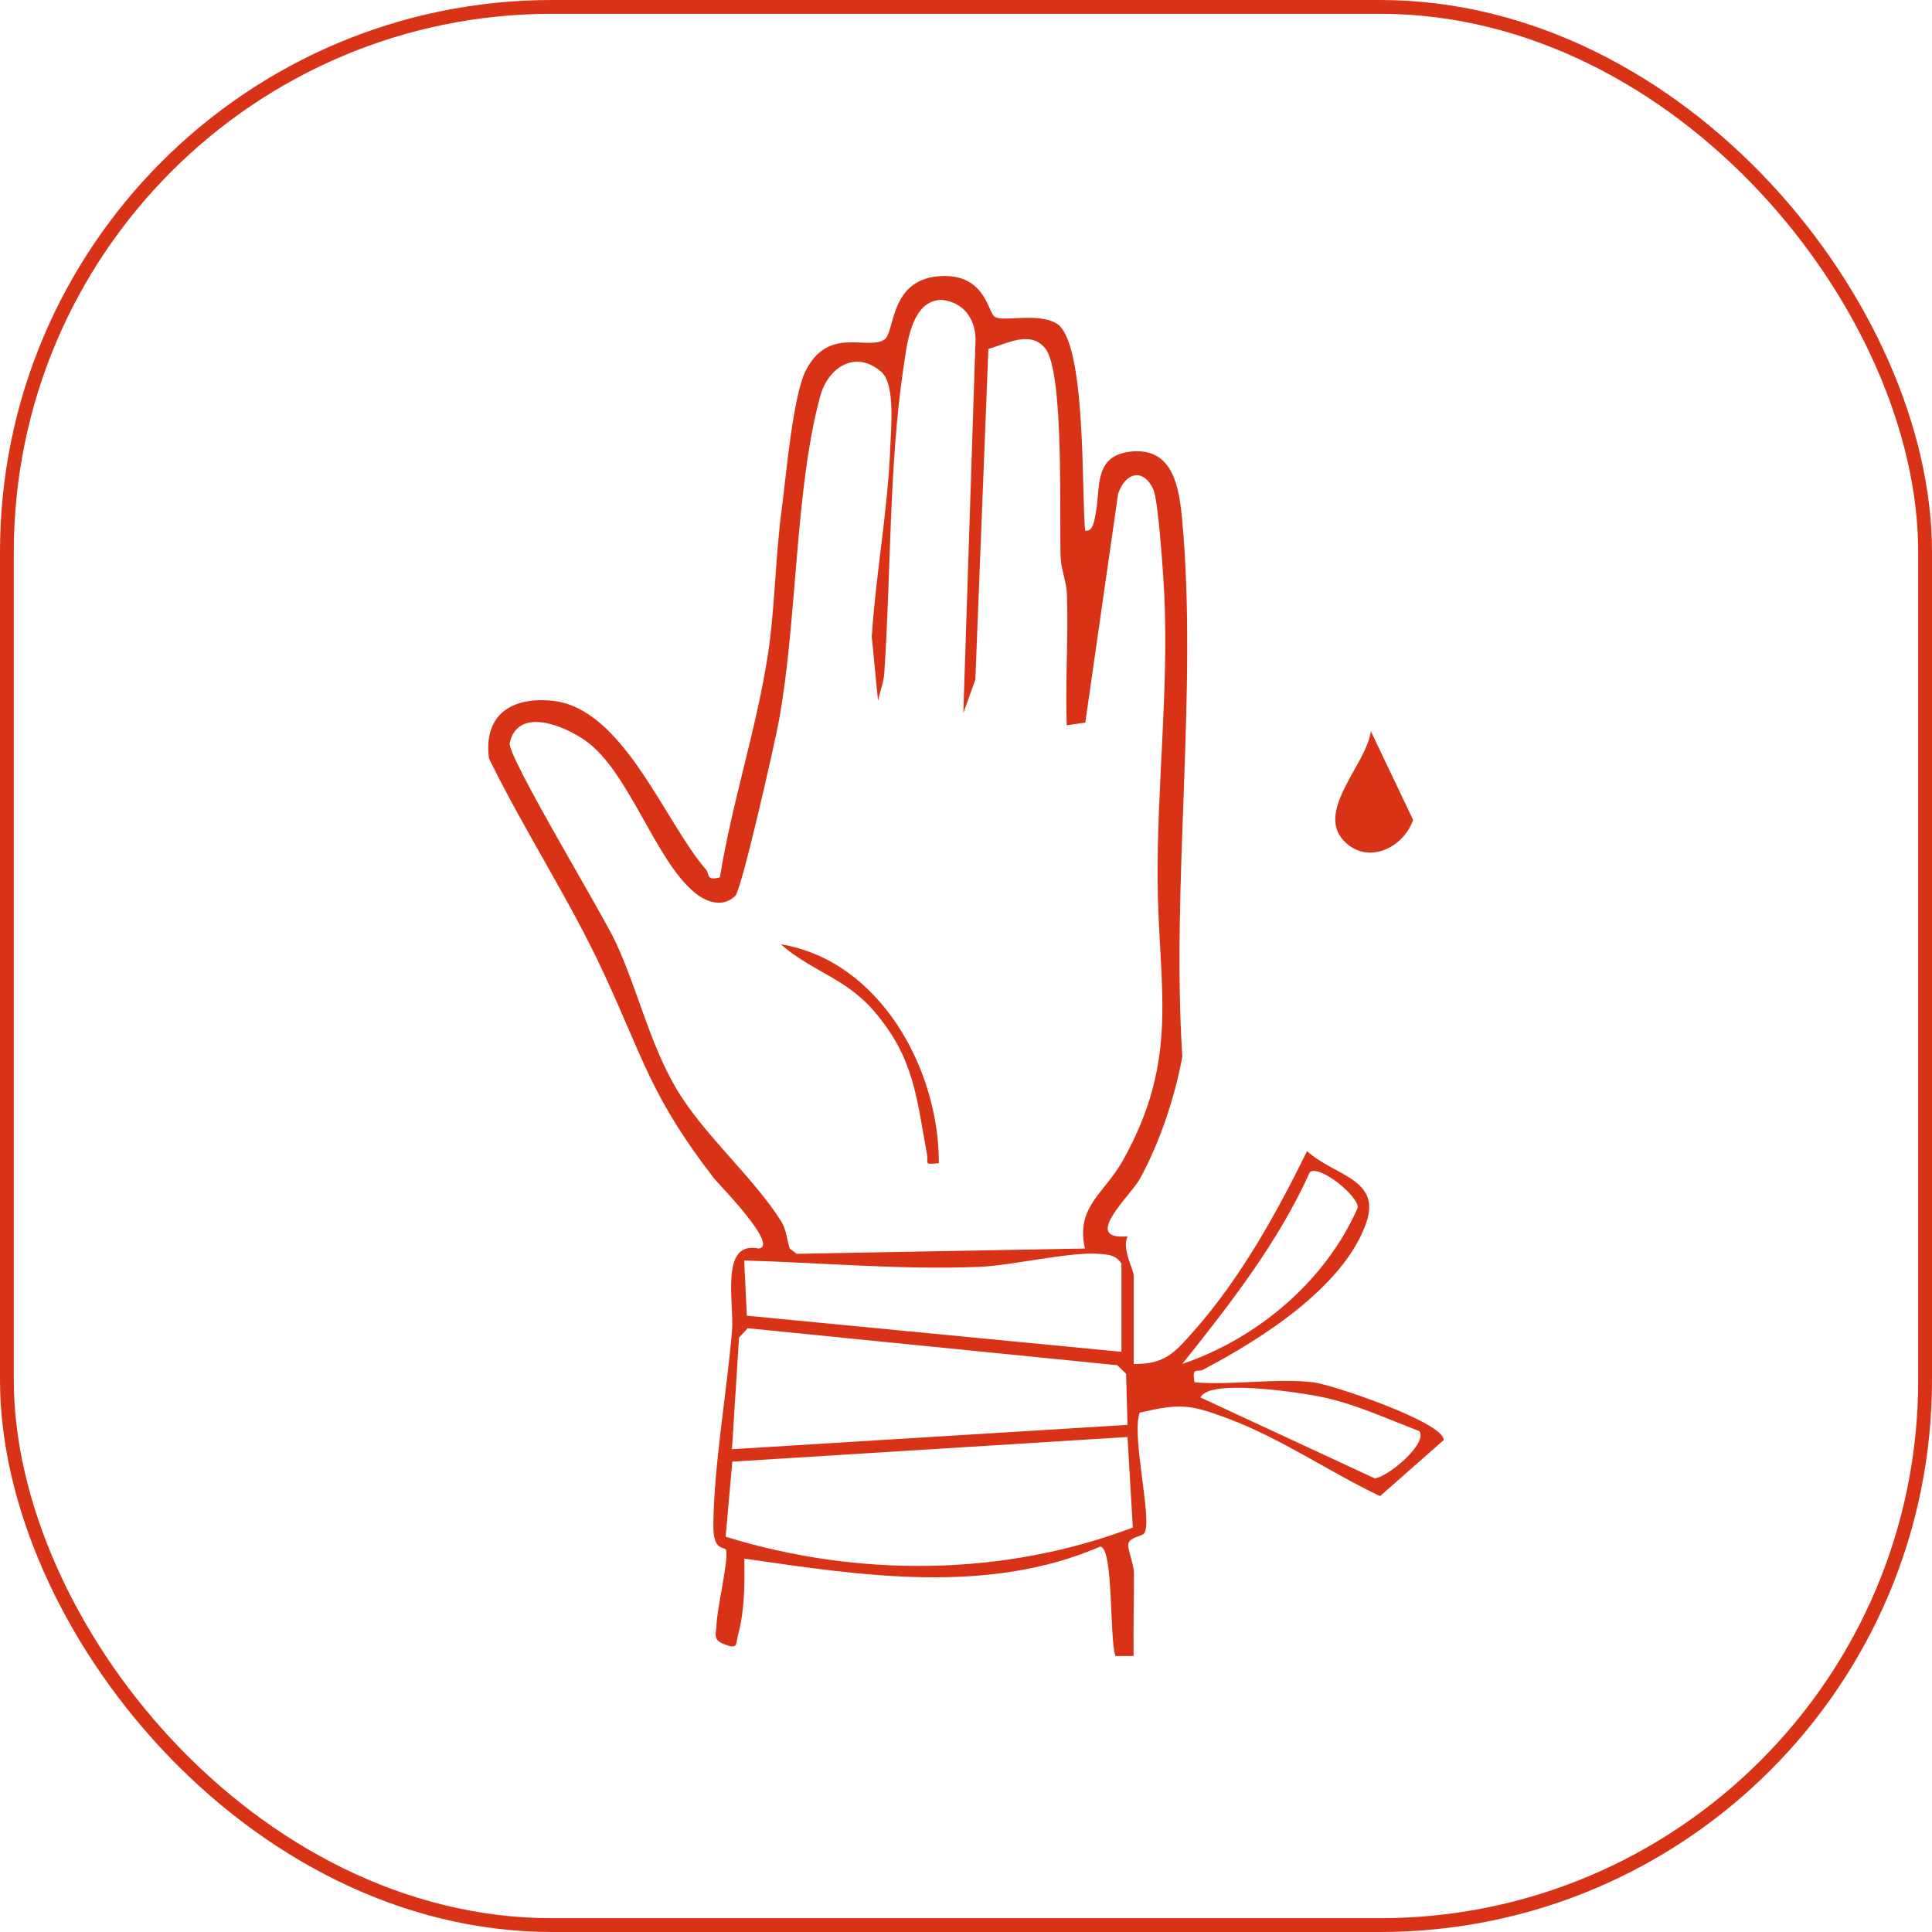 <svg width="70" height="70" viewBox="0 0 70 70" fill="none" xmlns="http://www.w3.org/2000/svg">
<rect x="0.25" y="0.25" width="69.5" height="69.5" rx="19.75" stroke="#D83316" stroke-width="0.5"/>
<path d="M49.671 26.498L51.199 29.703C50.872 30.675 49.651 31.31 48.794 30.565C47.544 29.478 49.504 27.724 49.669 26.498H49.671Z" fill="#D83316"/>
<path d="M47.575 50.081C48.256 50.163 52.314 51.531 52.31 52.175L50.002 54.207C48.153 53.328 46.422 52.118 44.493 51.397C43.103 50.877 42.757 50.844 41.293 51.183C40.984 52.043 41.763 55.067 41.463 55.547C41.388 55.669 40.943 55.682 40.881 55.933C40.837 56.107 41.084 56.656 41.084 57.013C41.088 58.007 41.059 59.008 41.072 60H40.413C40.191 59.365 40.352 56.063 39.862 56.037C35.791 57.796 31.22 57.09 26.968 56.471C26.983 57.366 26.981 58.36 26.743 59.228C26.642 59.597 26.761 59.78 26.198 59.557C25.815 59.405 25.952 59.16 25.958 58.902C25.978 58.261 26.39 56.586 26.313 56.18C26.278 55.995 25.839 56.27 25.846 55.27C25.863 53.09 26.337 50.436 26.523 48.208C26.606 47.196 26.069 44.941 27.488 45.236C28.259 45.155 26.009 42.873 25.87 42.695C23.573 39.708 23.355 38.45 21.865 35.238C20.631 32.577 19.002 30.115 17.717 27.479C17.509 25.899 18.537 25.233 20.029 25.392C22.586 25.665 24.072 29.769 25.581 31.508C25.716 31.663 25.573 31.925 26.084 31.788C26.52 29.073 27.404 26.439 27.823 23.716C28.076 22.061 28.094 20.166 28.319 18.482C28.48 17.276 28.727 14.327 29.201 13.412C30.038 11.794 31.456 12.72 32.053 12.296C32.417 12.039 32.234 10.178 33.966 10.013C35.699 9.848 35.787 11.316 36.04 11.477C36.362 11.681 37.579 11.307 38.278 11.719C39.367 12.36 39.181 17.845 39.316 19.224C39.613 19.279 39.653 18.83 39.697 18.618C39.887 17.699 39.593 16.5 40.989 16.361C42.523 16.207 42.73 17.692 42.838 18.898C43.391 25.076 42.435 32.026 42.838 38.288C42.558 39.787 42.029 41.37 41.304 42.706C40.976 43.31 39.144 44.952 40.854 44.793C40.636 45.267 41.077 45.988 41.077 46.226V49.422C42.221 49.426 42.56 49.014 43.275 48.203C44.952 46.299 46.246 43.969 47.357 41.709C48.333 42.6 50.048 42.708 49.506 44.293C48.708 46.627 45.664 48.536 43.596 49.623C43.374 49.739 43.175 49.499 43.281 50.083C44.65 50.2 46.244 49.925 47.579 50.083L47.575 50.081ZM34.903 25.835L35.346 12.277C35.328 11.53 34.896 10.947 34.129 10.866C32.994 10.864 32.851 12.541 32.723 13.407C32.212 16.853 32.28 20.878 32.038 24.404C32.013 24.753 31.879 25.061 31.813 25.394L31.586 23.073C31.729 20.816 32.167 18.499 32.254 16.247C32.282 15.526 32.443 13.928 31.938 13.48C31.006 12.656 30.001 13.304 29.714 14.366C28.797 17.767 28.888 22.456 28.224 26.102C28.081 26.893 26.873 32.223 26.644 32.454C26.21 32.89 25.614 32.703 25.187 32.355C23.734 31.178 22.802 27.968 21.221 26.842C20.461 26.298 18.762 25.59 18.468 26.919C18.365 27.384 21.821 33.087 22.306 34.134C23.108 35.862 23.527 37.779 24.499 39.435C25.471 41.09 27.298 42.655 28.295 44.236C28.497 44.557 28.504 44.892 28.614 45.238L28.866 45.428L39.309 45.236C38.965 43.731 40.017 43.23 40.667 42.075C42.772 38.339 41.97 35.818 41.943 31.91C41.919 28.447 42.347 24.982 42.184 21.53C42.15 20.838 41.97 18.136 41.789 17.736C41.423 16.934 40.764 17.126 40.511 17.891L39.322 26.181L38.648 26.278C38.595 24.702 38.712 23.108 38.657 21.53C38.639 21.061 38.447 20.637 38.43 20.214C38.372 18.792 38.569 13.478 37.868 12.618C37.33 11.957 36.47 12.457 35.811 12.643L35.339 24.622L34.903 25.837V25.835ZM42.836 49.418C45.576 48.487 48.025 46.413 49.193 43.759C49.233 43.343 47.809 42.19 47.458 42.468C46.31 45.02 44.568 47.246 42.836 49.418ZM40.632 48.979V45.783C40.438 45.481 40.189 45.461 39.862 45.432C38.778 45.338 36.673 45.856 35.461 45.902C32.619 46.012 29.794 45.75 26.963 45.67L27.06 47.67L40.63 48.979H40.632ZM40.852 51.624L40.801 49.775L40.48 49.464L27.091 48.124L26.776 48.463L26.52 52.508L40.85 51.626L40.852 51.624ZM51.428 51.853C50.211 51.39 49.032 50.831 47.734 50.584C47.017 50.447 43.786 49.949 43.497 50.634L49.814 53.566C50.306 53.498 51.732 52.307 51.428 51.853ZM40.852 52.065L26.534 52.958L26.291 55.678C31.054 57.154 36.362 57.126 41.044 55.345L40.852 52.063V52.065Z" fill="#D83316"/>
<path d="M34.017 42.146C33.441 42.194 33.651 42.177 33.585 41.815C33.206 39.759 33.122 38.342 31.685 36.655C30.638 35.428 29.439 35.216 28.288 34.213C31.861 34.799 34.023 38.705 34.017 42.144V42.146Z" fill="#D83316"/>
</svg>
